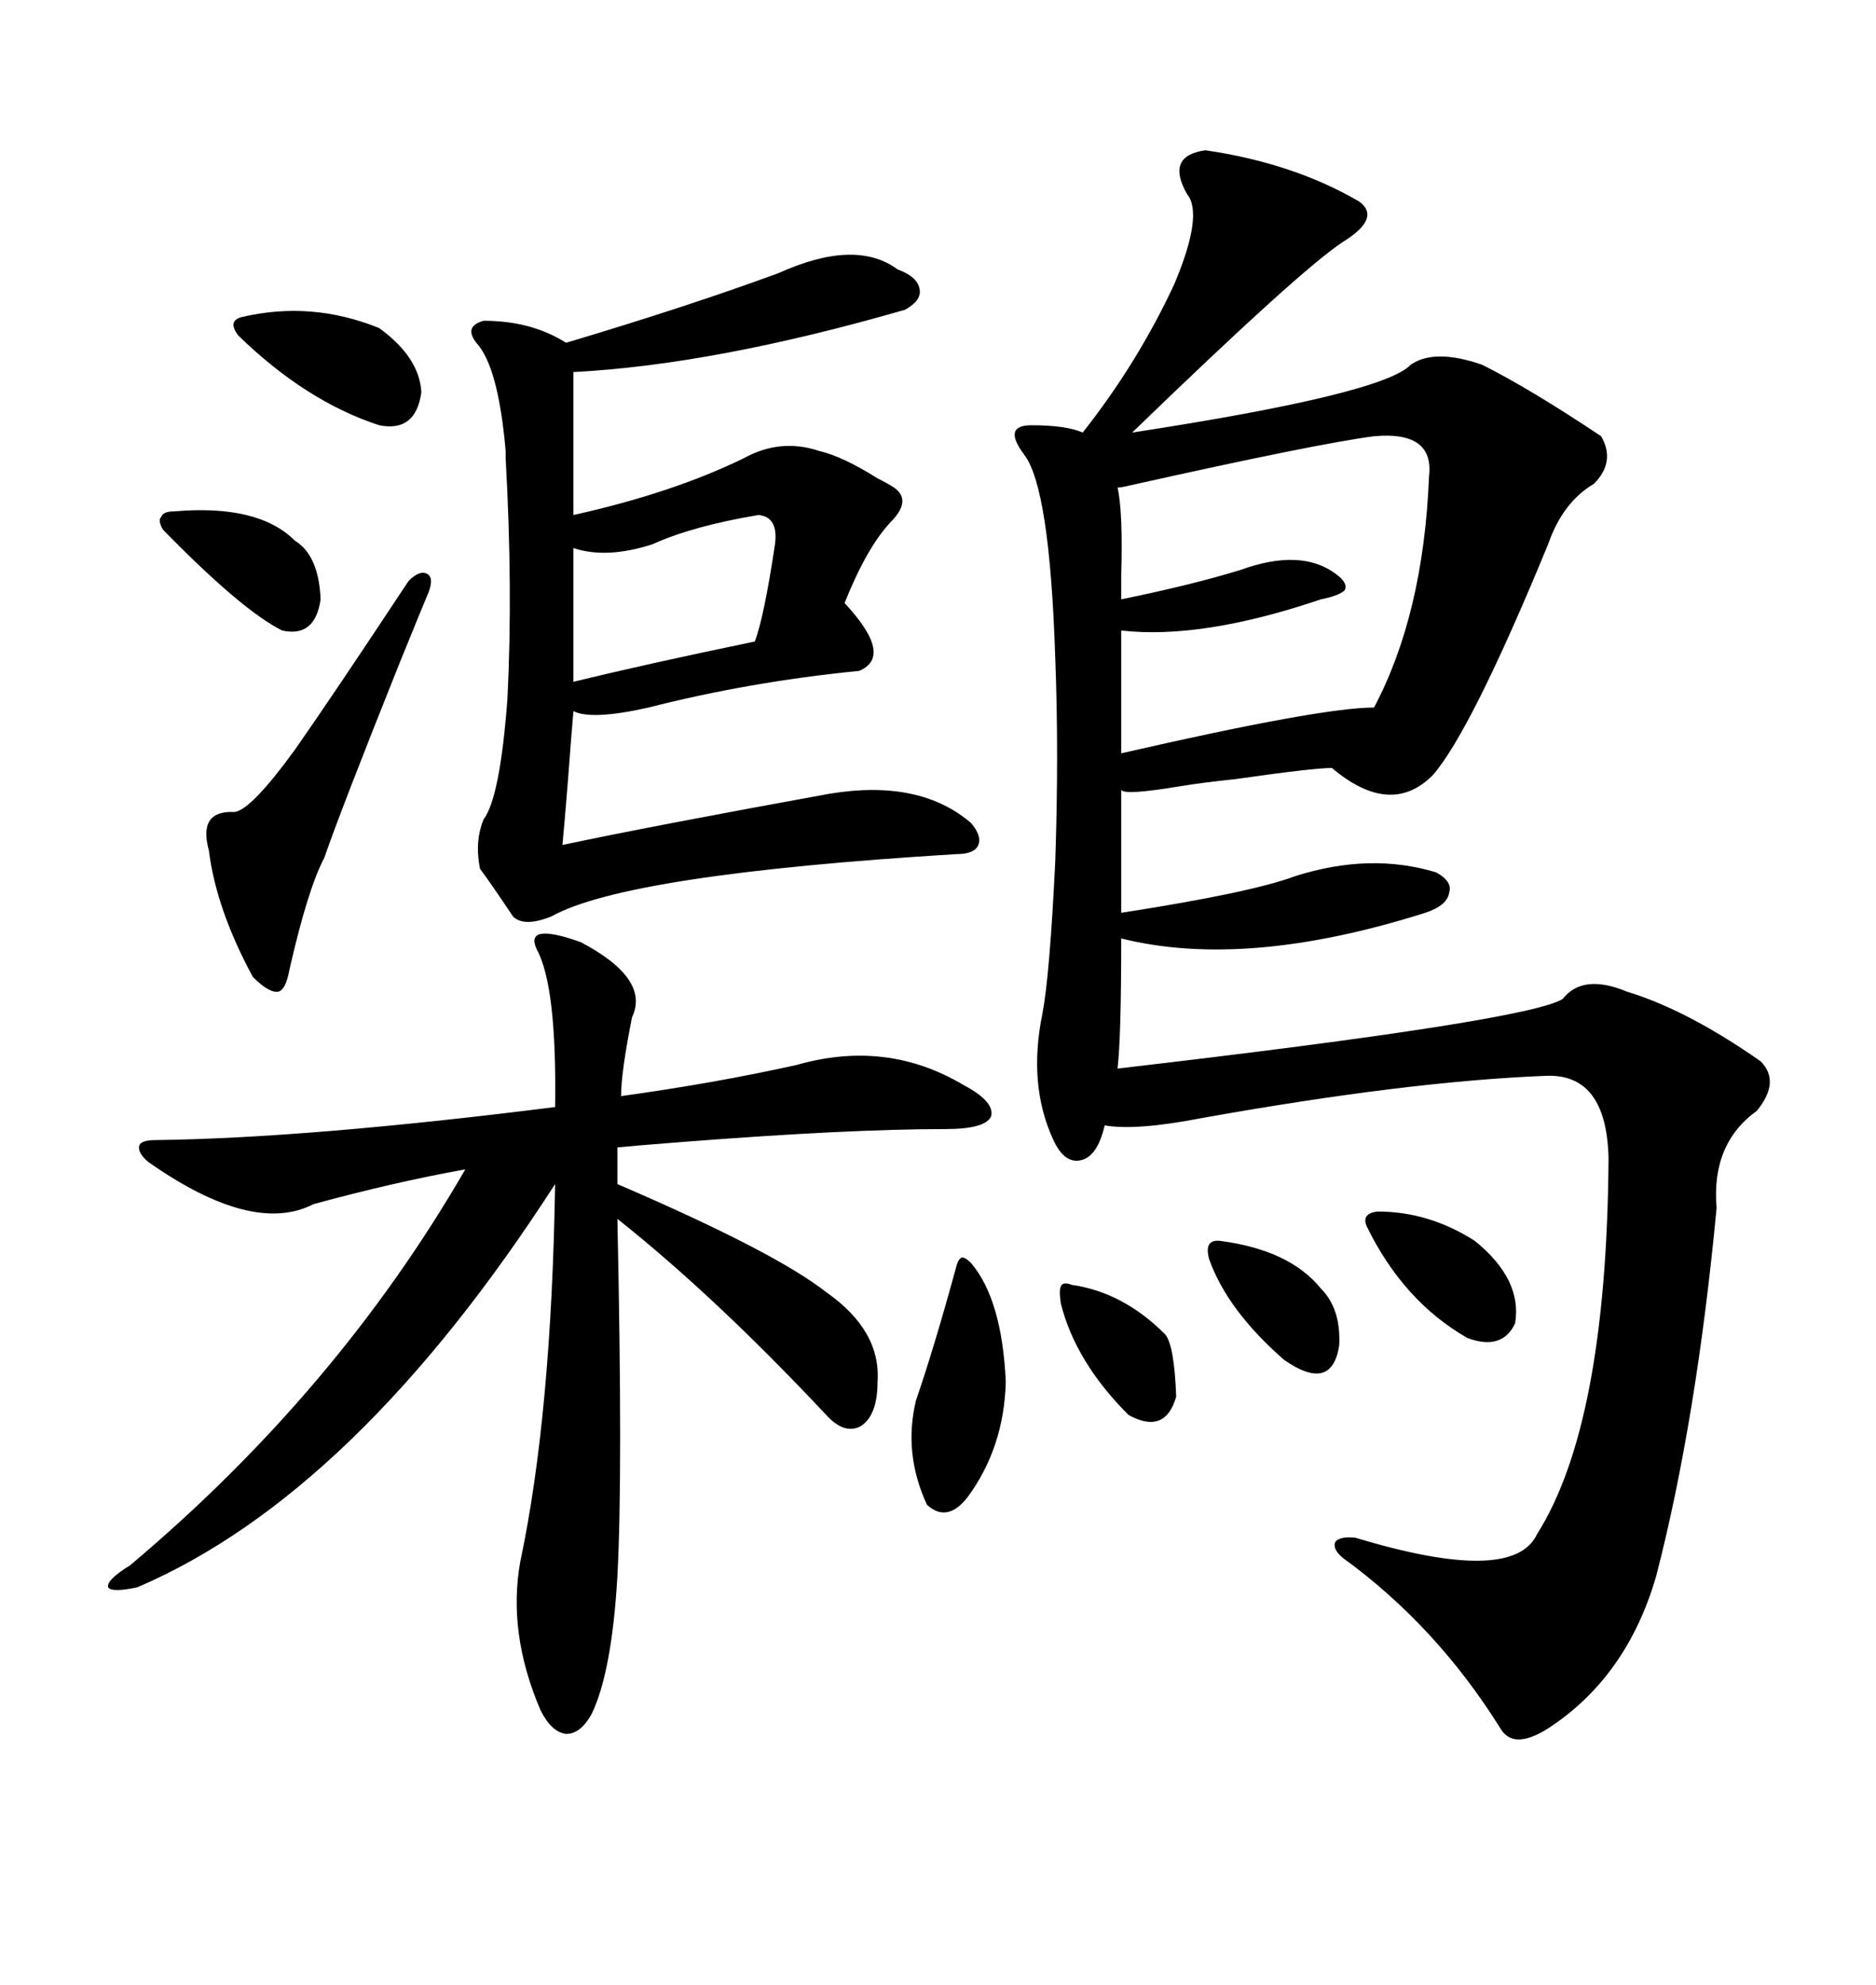 <svg xmlns="http://www.w3.org/2000/svg" xmlns:xlink="http://www.w3.org/1999/xlink" width="300" height="317.285"><path d="M192.77 24.02L192.77 24.02Q206.84 26.07 217.38 32.23L217.38 32.23Q220.90 34.86 214.75 38.67L214.75 38.67Q208.01 43.07 181.05 69.14L181.05 69.14Q221.19 62.99 225.59 58.30L225.59 58.30Q229.39 55.66 237.01 58.30L237.01 58.30Q244.63 62.11 256.05 69.73L256.05 69.73Q258.40 73.83 254.88 77.34L254.88 77.34Q249.90 80.27 247.56 87.01L247.56 87.01Q235.25 116.89 229.10 123.93L229.10 123.93Q222.36 130.66 212.99 122.75L212.99 122.75Q210.06 122.75 197.75 124.51L197.75 124.51Q192.19 125.10 188.67 125.68L188.67 125.68Q179.88 127.15 179.30 126.27L179.30 126.27L179.30 145.90Q200.10 142.68 207.13 140.04L207.13 140.04Q219.14 136.23 229.69 139.45L229.69 139.45Q232.32 140.92 231.74 142.68L231.74 142.68Q231.45 144.73 227.93 145.90L227.93 145.90Q199.22 154.98 179.30 150L179.30 150Q179.30 165.82 178.71 170.80L178.71 170.80Q244.34 163.18 249.90 159.67L249.90 159.67Q253.13 155.57 260.16 158.50L260.16 158.50Q269.82 161.43 281.54 169.63L281.54 169.63Q284.77 172.85 280.96 177.54L280.96 177.54Q273.63 182.81 274.51 193.07L274.51 193.07Q271.29 227.05 264.84 251.95L264.84 251.95Q260.16 268.07 247.56 276.27L247.56 276.27Q241.99 279.79 239.94 276.27L239.94 276.27Q229.69 259.86 214.75 249.02L214.75 249.02Q212.99 247.56 213.57 246.39L213.57 246.39Q214.45 245.51 216.80 245.80L216.80 245.80Q241.99 253.42 245.80 245.21L245.80 245.21Q256.93 227.64 257.23 185.16L257.23 185.16Q256.93 171.39 246.97 171.97L246.97 171.97Q225 172.85 192.19 178.71L192.19 178.71Q181.64 180.76 176.66 179.88L176.66 179.88Q175.49 184.86 172.85 185.45L172.85 185.45Q170.21 186.04 168.46 182.23L168.46 182.23Q164.36 173.44 166.70 162.01L166.70 162.01Q167.87 155.86 168.75 137.70L168.75 137.70Q169.34 120.41 168.75 105.18L168.75 105.18Q167.87 77.93 163.77 72.66L163.77 72.66Q162.01 70.31 162.30 69.14L162.30 69.14Q162.60 67.97 164.94 67.97L164.94 67.97Q170.51 67.97 173.14 69.14L173.14 69.14Q181.93 58.01 187.79 45.41L187.79 45.41Q192.48 34.28 189.84 31.05L189.84 31.05Q186.33 24.90 192.77 24.02ZM92.87 150.59L92.87 150.59Q104.00 156.45 101.07 162.60L101.07 162.60Q99.32 171.39 99.32 175.20L99.32 175.20Q114.26 173.14 127.44 170.21L127.44 170.21Q141.80 166.11 154.10 173.44L154.10 173.44Q159.08 176.07 158.50 178.42L158.50 178.42Q157.62 180.47 151.17 180.47L151.17 180.47Q135.64 180.47 109.28 182.52L109.28 182.52Q101.66 183.11 98.73 183.40L98.73 183.40L98.73 189.26Q123.93 200.10 132.13 206.54L132.13 206.54Q140.92 212.70 140.33 220.90L140.33 220.90Q140.33 226.17 137.70 227.93L137.70 227.93Q135.06 229.39 132.13 226.17L132.13 226.17Q114.26 207.13 98.73 194.82L98.73 194.82Q99.61 235.84 98.73 251.95L98.73 251.95Q97.85 267.19 94.63 273.93L94.63 273.93Q92.87 277.15 90.53 277.15L90.53 277.15Q88.18 276.86 86.43 273.34L86.43 273.34Q81.15 261.04 83.20 249.61L83.20 249.61Q88.18 226.17 88.77 189.26L88.77 189.26Q56.84 238.77 21.97 253.71L21.97 253.71Q17.87 254.59 17.29 253.71L17.29 253.71Q16.99 252.54 20.80 250.20L20.80 250.20Q53.91 222.36 74.41 186.91L74.41 186.91Q62.99 188.96 50.10 192.48L50.10 192.48Q40.43 197.46 23.73 185.74L23.73 185.74Q21.97 184.28 22.27 183.11L22.27 183.11Q22.56 182.23 24.90 182.23L24.90 182.23Q49.22 181.93 88.77 176.95L88.77 176.95Q89.06 157.62 85.84 151.76L85.84 151.76Q83.79 147.36 92.87 150.59ZM124.51 43.65L124.51 43.65Q136.82 38.09 143.55 43.07L143.55 43.07Q146.78 44.24 147.07 46.29L147.07 46.29Q147.36 48.05 144.73 49.51L144.73 49.51Q114.26 58.30 91.70 59.47L91.70 59.47L91.70 82.32Q107.52 78.81 118.95 73.24L118.95 73.24Q124.80 70.02 130.96 72.07L130.96 72.07Q134.77 72.95 140.33 76.46L140.33 76.46Q142.09 77.34 142.97 77.93L142.97 77.93Q145.90 79.98 142.38 83.50L142.38 83.50Q138.57 87.60 135.06 96.39L135.06 96.39Q142.97 104.88 137.40 107.23L137.40 107.23Q119.82 108.98 103.71 113.09L103.71 113.09Q94.63 115.14 91.70 113.67L91.70 113.67Q91.41 116.89 90.82 124.80L90.82 124.80Q90.23 132.13 89.94 135.06L89.94 135.06Q103.71 132.13 132.71 126.86L132.71 126.86Q147.07 124.51 155.27 131.54L155.27 131.54Q157.03 133.59 156.45 135.06L156.45 135.06Q155.86 136.52 152.93 136.52L152.93 136.52Q100.20 139.75 88.18 146.48L88.18 146.48Q83.79 148.24 82.03 146.48L82.03 146.48Q78.52 141.21 76.76 138.87L76.76 138.87Q75.88 134.47 77.34 130.96L77.34 130.96Q79.98 127.44 81.15 111.62L81.15 111.62Q82.03 94.04 80.86 73.24L80.86 73.24Q80.86 72.95 80.86 72.07L80.86 72.07Q79.69 58.59 76.17 54.79L76.17 54.79Q74.12 52.15 77.34 51.27L77.34 51.27Q84.96 51.27 90.53 54.79L90.53 54.79Q110.16 48.93 124.51 43.65ZM219.73 69.73L219.73 69.73Q210.64 70.90 180.47 77.64L180.47 77.64Q179.30 77.93 178.71 77.93L178.71 77.93Q179.59 81.74 179.30 91.99L179.30 91.99Q179.30 94.63 179.30 95.80L179.30 95.80Q190.72 93.46 198.34 91.11L198.34 91.11Q208.01 87.60 213.57 91.70L213.57 91.70Q215.63 93.16 215.04 94.34L215.04 94.34Q214.16 95.21 211.23 95.80L211.23 95.80Q192.19 102.25 179.30 100.78L179.30 100.78L179.30 120.41Q211.23 113.09 219.73 113.09L219.73 113.09Q227.64 98.14 228.52 76.17L228.52 76.17Q229.39 68.85 219.73 69.73ZM65.33 92.87L65.33 92.87Q67.09 91.11 68.26 91.70L68.26 91.70Q69.43 92.29 68.55 94.63L68.55 94.63Q67.68 96.68 63.87 106.05L63.87 106.05Q54.49 129.49 51.86 137.11L51.86 137.11Q49.22 142.09 46.29 154.98L46.29 154.98Q45.70 158.20 44.53 158.50L44.53 158.50Q43.07 158.79 40.43 156.15L40.43 156.15Q34.57 145.31 33.40 135.94L33.40 135.94Q31.64 129.49 37.50 129.79L37.50 129.79Q40.14 129.49 47.17 119.82L47.17 119.82Q53.32 111.04 65.33 92.87ZM121.29 82.32L121.29 82.32Q110.74 84.08 104.30 87.01L104.30 87.01Q96.97 89.36 91.70 87.60L91.70 87.60L91.70 108.98Q103.71 106.05 120.70 102.54L120.70 102.54Q122.17 98.73 123.93 87.01L123.93 87.01Q124.51 82.62 121.29 82.32ZM155.27 201.86L155.27 201.86Q160.25 207.71 160.84 220.90L160.84 220.90Q160.55 231.45 154.69 239.36L154.69 239.36Q151.46 243.46 148.24 240.53L148.24 240.53Q144.43 232.32 146.48 223.83L146.48 223.83Q149.41 215.33 152.93 202.44L152.93 202.44Q153.22 201.27 153.81 200.98L153.81 200.98Q154.39 200.98 155.27 201.86ZM38.67 50.68L38.67 50.68Q49.80 48.05 60.64 52.44L60.64 52.44Q67.09 57.13 67.38 62.70L67.38 62.70Q66.50 69.14 60.64 67.97L60.64 67.97Q48.93 64.16 38.09 53.61L38.09 53.61Q36.33 51.27 38.67 50.68ZM220.31 193.65L220.31 193.65Q228.52 193.65 235.84 198.34L235.84 198.34Q243.46 204.49 242.29 211.52L242.29 211.52Q240.23 215.92 234.67 213.87L234.67 213.87Q224.41 208.01 218.55 196.00L218.55 196.00Q217.68 193.95 220.31 193.65ZM27.83 81.74L27.83 81.74Q41.31 80.57 47.17 86.43L47.17 86.43Q50.98 88.77 51.27 95.80L51.27 95.80Q50.39 101.95 45.12 100.78L45.12 100.78Q38.67 97.56 26.07 84.67L26.07 84.67Q25.20 83.20 25.78 82.62L25.78 82.62Q26.07 81.74 27.83 81.74ZM195.12 198.34L195.12 198.34Q206.25 199.80 211.23 205.96L211.23 205.96Q214.45 209.18 214.16 215.04L214.16 215.04Q212.99 222.66 205.37 217.38L205.37 217.38Q196.29 209.47 193.36 201.27L193.36 201.27Q192.48 198.05 195.12 198.34ZM171.39 205.37L171.39 205.37Q179.59 206.54 186.33 213.28L186.33 213.28Q187.79 215.04 188.09 223.24L188.09 223.24Q186.33 229.39 180.47 226.17L180.47 226.17Q171.97 217.68 169.63 208.30L169.63 208.30Q169.34 206.25 169.63 205.66L169.63 205.66Q169.92 204.79 171.39 205.37Z"/></svg>
